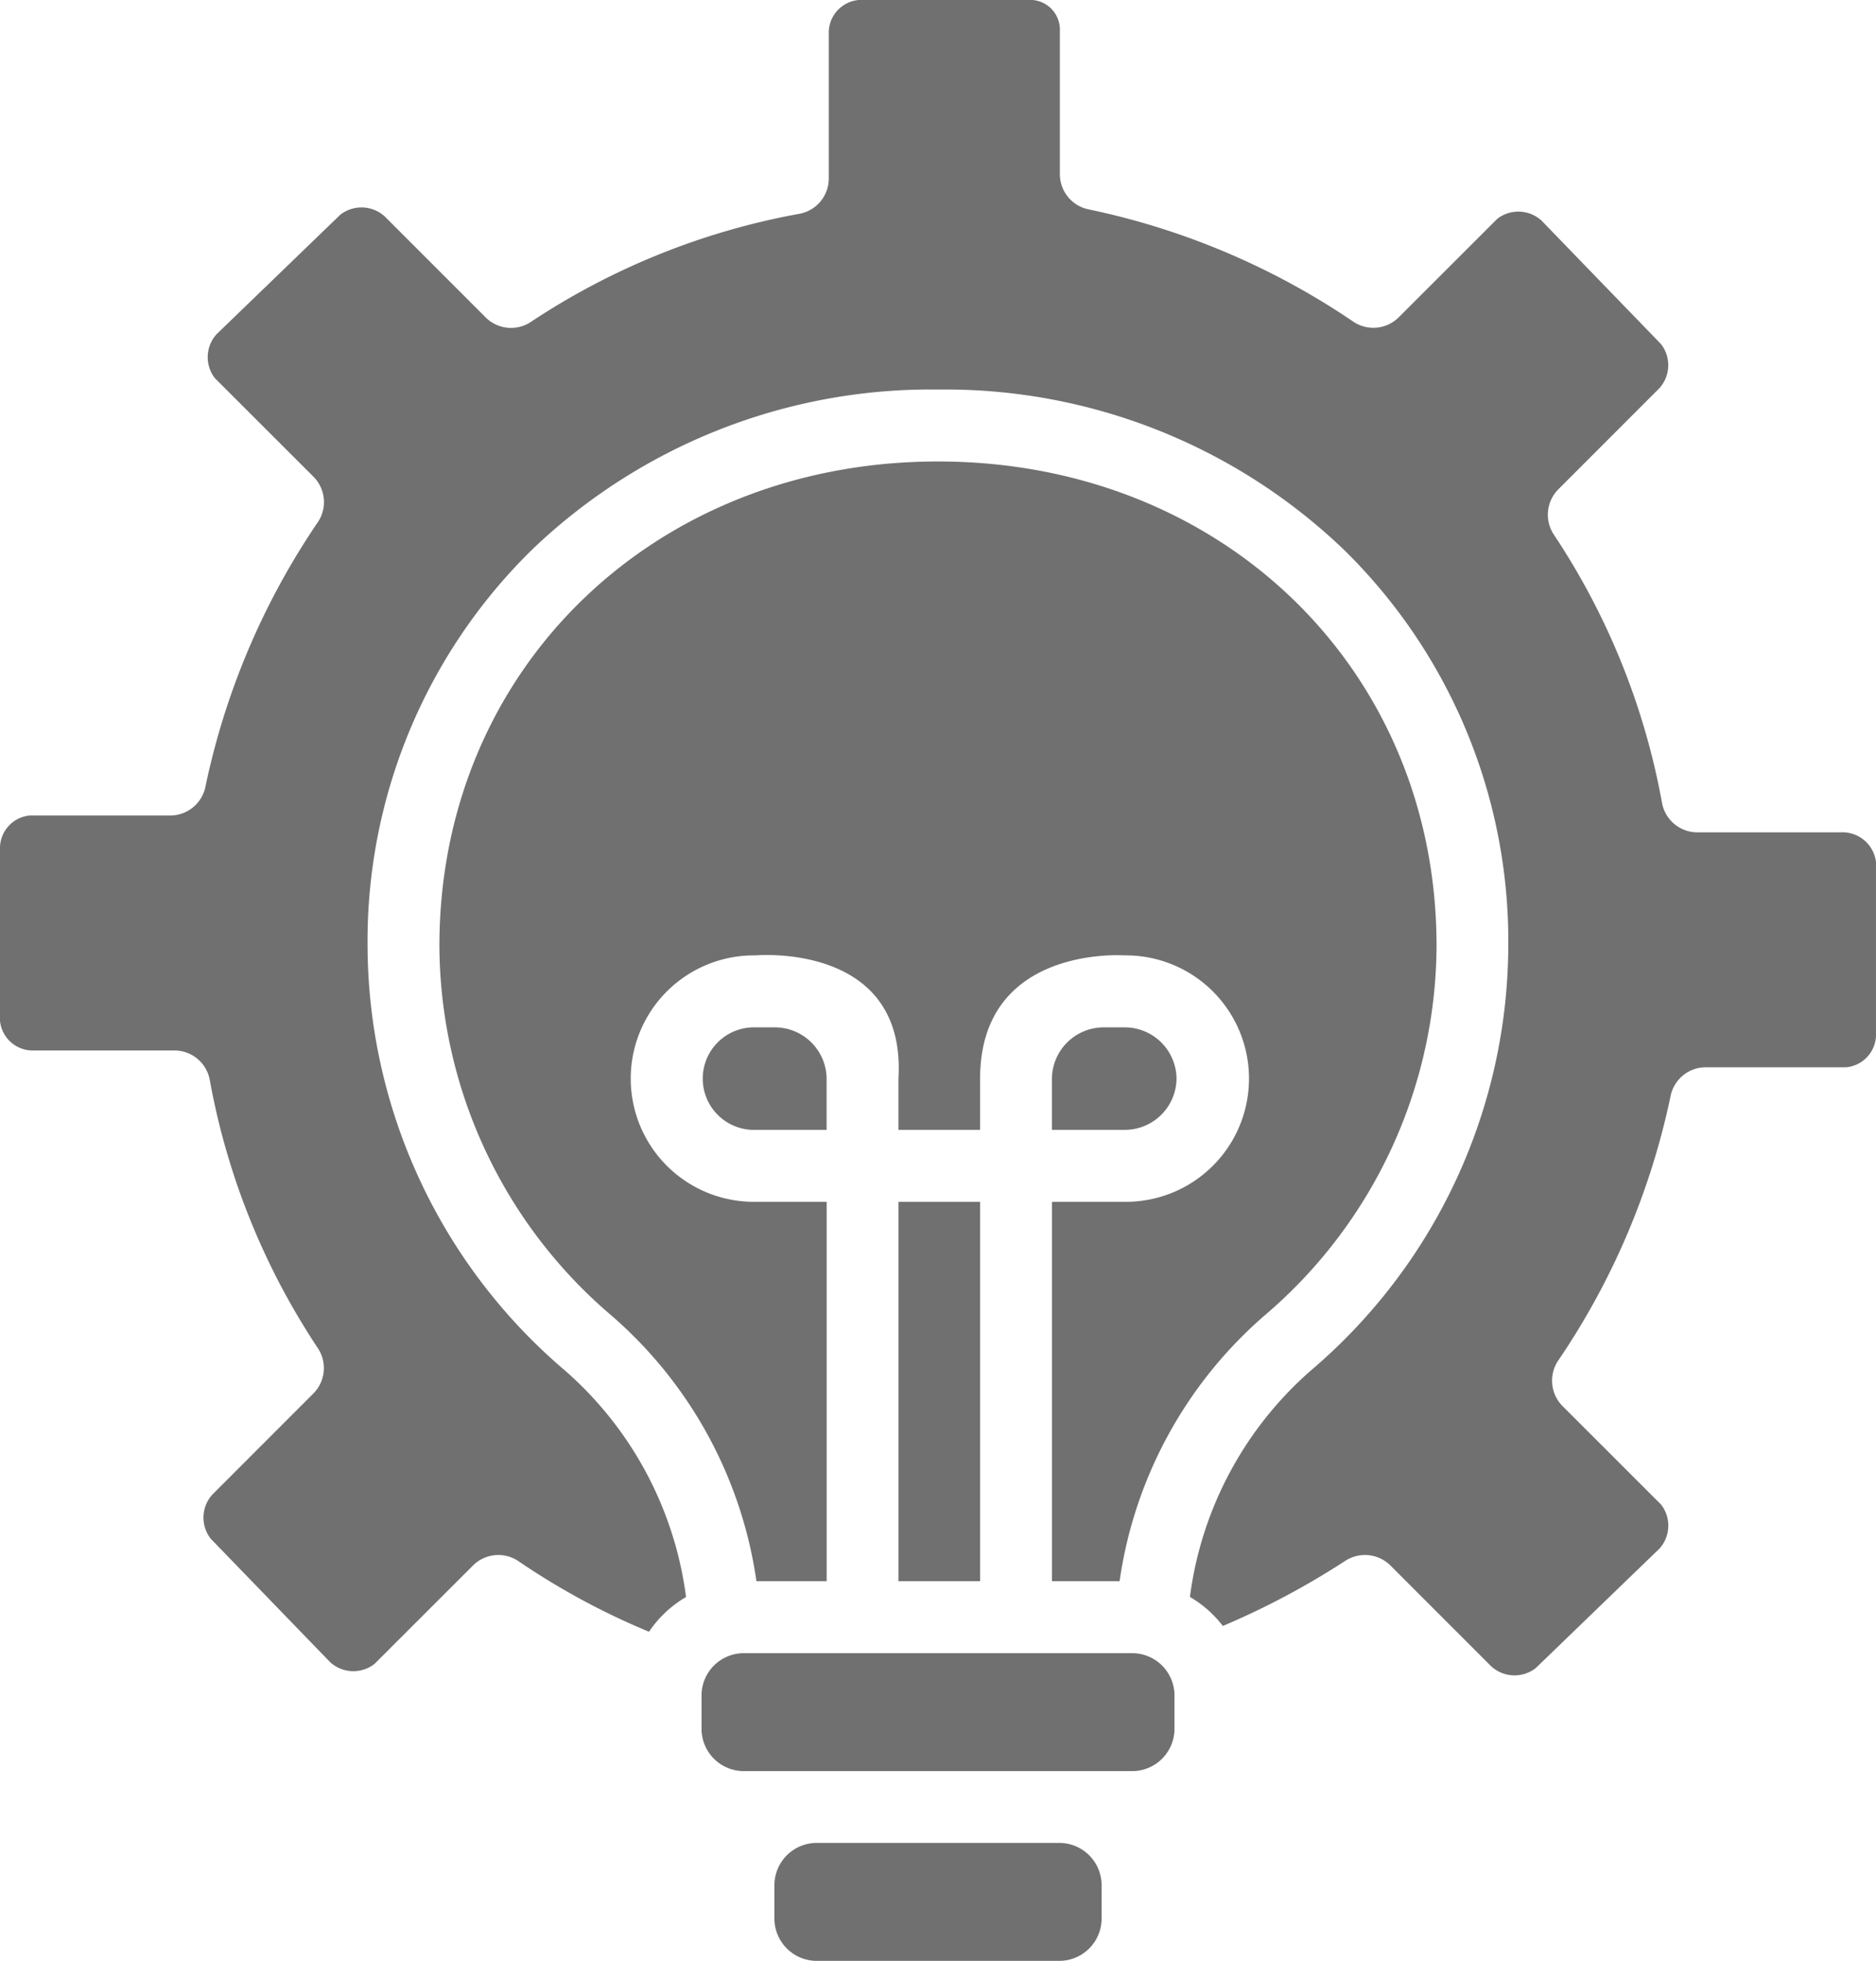 <svg height="102.906" viewBox="0 0 98.508 102.906" width="98.508" xmlns="http://www.w3.org/2000/svg"><g fill="#707070"><path d="m197.178 439.884a2.223 2.223 0 0 0 -2.244 2.2v1.79a2.223 2.223 0 0 0 2.244 2.2h12.693a2.223 2.223 0 0 0 2.244-2.2v-1.79a2.223 2.223 0 0 0 -2.244-2.2z" transform="translate(-154.27 -343.16)"/><path d="m179.772 394.594a2.223 2.223 0 0 0 -2.244 2.2v1.79a2.223 2.223 0 0 0 2.244 2.2h20.347a2.223 2.223 0 0 0 2.244-2.2v-1.79a2.223 2.223 0 0 0 -2.244-2.2z" transform="translate(-140.691 -307.829)"/><path d="m181.669 245.218h-1a2.691 2.691 0 1 0 0 5.38h3.74v-2.69a2.72 2.72 0 0 0 -2.74-2.69z" transform="translate(-141.004 -191.298)"/><path d="m158.251 154.985a25.6 25.6 0 0 0 9.047-19.41c0-14.5-11.255-25.426-26.18-25.426s-26.18 10.931-26.18 25.426a25.6 25.6 0 0 0 9.047 19.41 22.7 22.7 0 0 1 7.6 13.933h3.687v-19.913h-3.74a6.467 6.467 0 1 1 0-12.933s7.937-.724 7.51 6.467v2.69h4.288v-2.69c0-7.026 7.572-6.467 7.572-6.467a6.467 6.467 0 1 1 0 12.933h-3.8v19.912h3.552a22.694 22.694 0 0 1 7.597-13.932z" transform="translate(-91.865 -85.929)"/><path d="m106.638 43.685h-7.511a1.886 1.886 0 0 1 -1.86-1.577 37.524 37.524 0 0 0 -5.684-14.063 1.89 1.89 0 0 1 .248-2.368l5.3-5.3a1.8 1.8 0 0 0 .088-2.317l-6.282-6.491a1.811 1.811 0 0 0 -2.314-.086l-5.176 5.17a1.883 1.883 0 0 1 -2.394.223 38.876 38.876 0 0 0 -13.9-5.889 1.887 1.887 0 0 1 -1.5-1.849v-7.5a1.564 1.564 0 0 0 -1.429-1.638h-9.141a1.725 1.725 0 0 0 -1.564 1.642v7.722a1.887 1.887 0 0 1 -1.576 1.863 37.637 37.637 0 0 0 -14.084 5.679 1.883 1.883 0 0 1 -2.357-.247l-5.3-5.3a1.814 1.814 0 0 0 -2.335-.088l-6.5 6.275a1.8 1.8 0 0 0 -.086 2.3l5.176 5.169a1.89 1.89 0 0 1 .223 2.405 38.769 38.769 0 0 0 -5.895 13.88 1.886 1.886 0 0 1 -1.845 1.5h-7.375a1.725 1.725 0 0 0 -1.565 1.645v9.129a1.725 1.725 0 0 0 1.649 1.559h7.511a1.886 1.886 0 0 1 1.86 1.577 37.52 37.52 0 0 0 5.68 14.062 1.89 1.89 0 0 1 -.248 2.368l-5.3 5.3a1.8 1.8 0 0 0 -.088 2.317l6.282 6.491a1.812 1.812 0 0 0 2.314.086l5.176-5.17a1.883 1.883 0 0 1 2.394-.223 38.031 38.031 0 0 0 6.849 3.7 5.948 5.948 0 0 1 1.945-1.823 19.038 19.038 0 0 0 -6.357-11.887 29.377 29.377 0 0 1 -10.367-22.285 28.759 28.759 0 0 1 8.622-20.782 30.253 30.253 0 0 1 21.329-8.42 30.252 30.252 0 0 1 21.329 8.42 28.759 28.759 0 0 1 8.62 20.782 29.377 29.377 0 0 1 -10.361 22.278 19.039 19.039 0 0 0 -6.357 11.889 5.973 5.973 0 0 1 1.729 1.524 41.2 41.2 0 0 0 6.439-3.425 1.9 1.9 0 0 1 2.357.247l5.3 5.3a1.814 1.814 0 0 0 2.335.088l6.5-6.275a1.8 1.8 0 0 0 .086-2.3l-5.176-5.172a1.89 1.89 0 0 1 -.223-2.405 38.768 38.768 0 0 0 5.894-13.88 1.886 1.886 0 0 1 1.845-1.5h7.374a1.725 1.725 0 0 0 1.565-1.642v-9.129a1.772 1.772 0 0 0 -1.87-1.559z" transform="translate(-10)"/><path d="m267.749 247.909a2.72 2.72 0 0 0 -2.742-2.69h-1.059a2.72 2.72 0 0 0 -2.742 2.69v2.69h3.8a2.72 2.72 0 0 0 2.743-2.69z" transform="translate(-205.97 -191.299)"/><path d="m224.557 286.861h4.288v19.912h-4.288z" transform="translate(-177.379 -223.785)"/></g></svg>